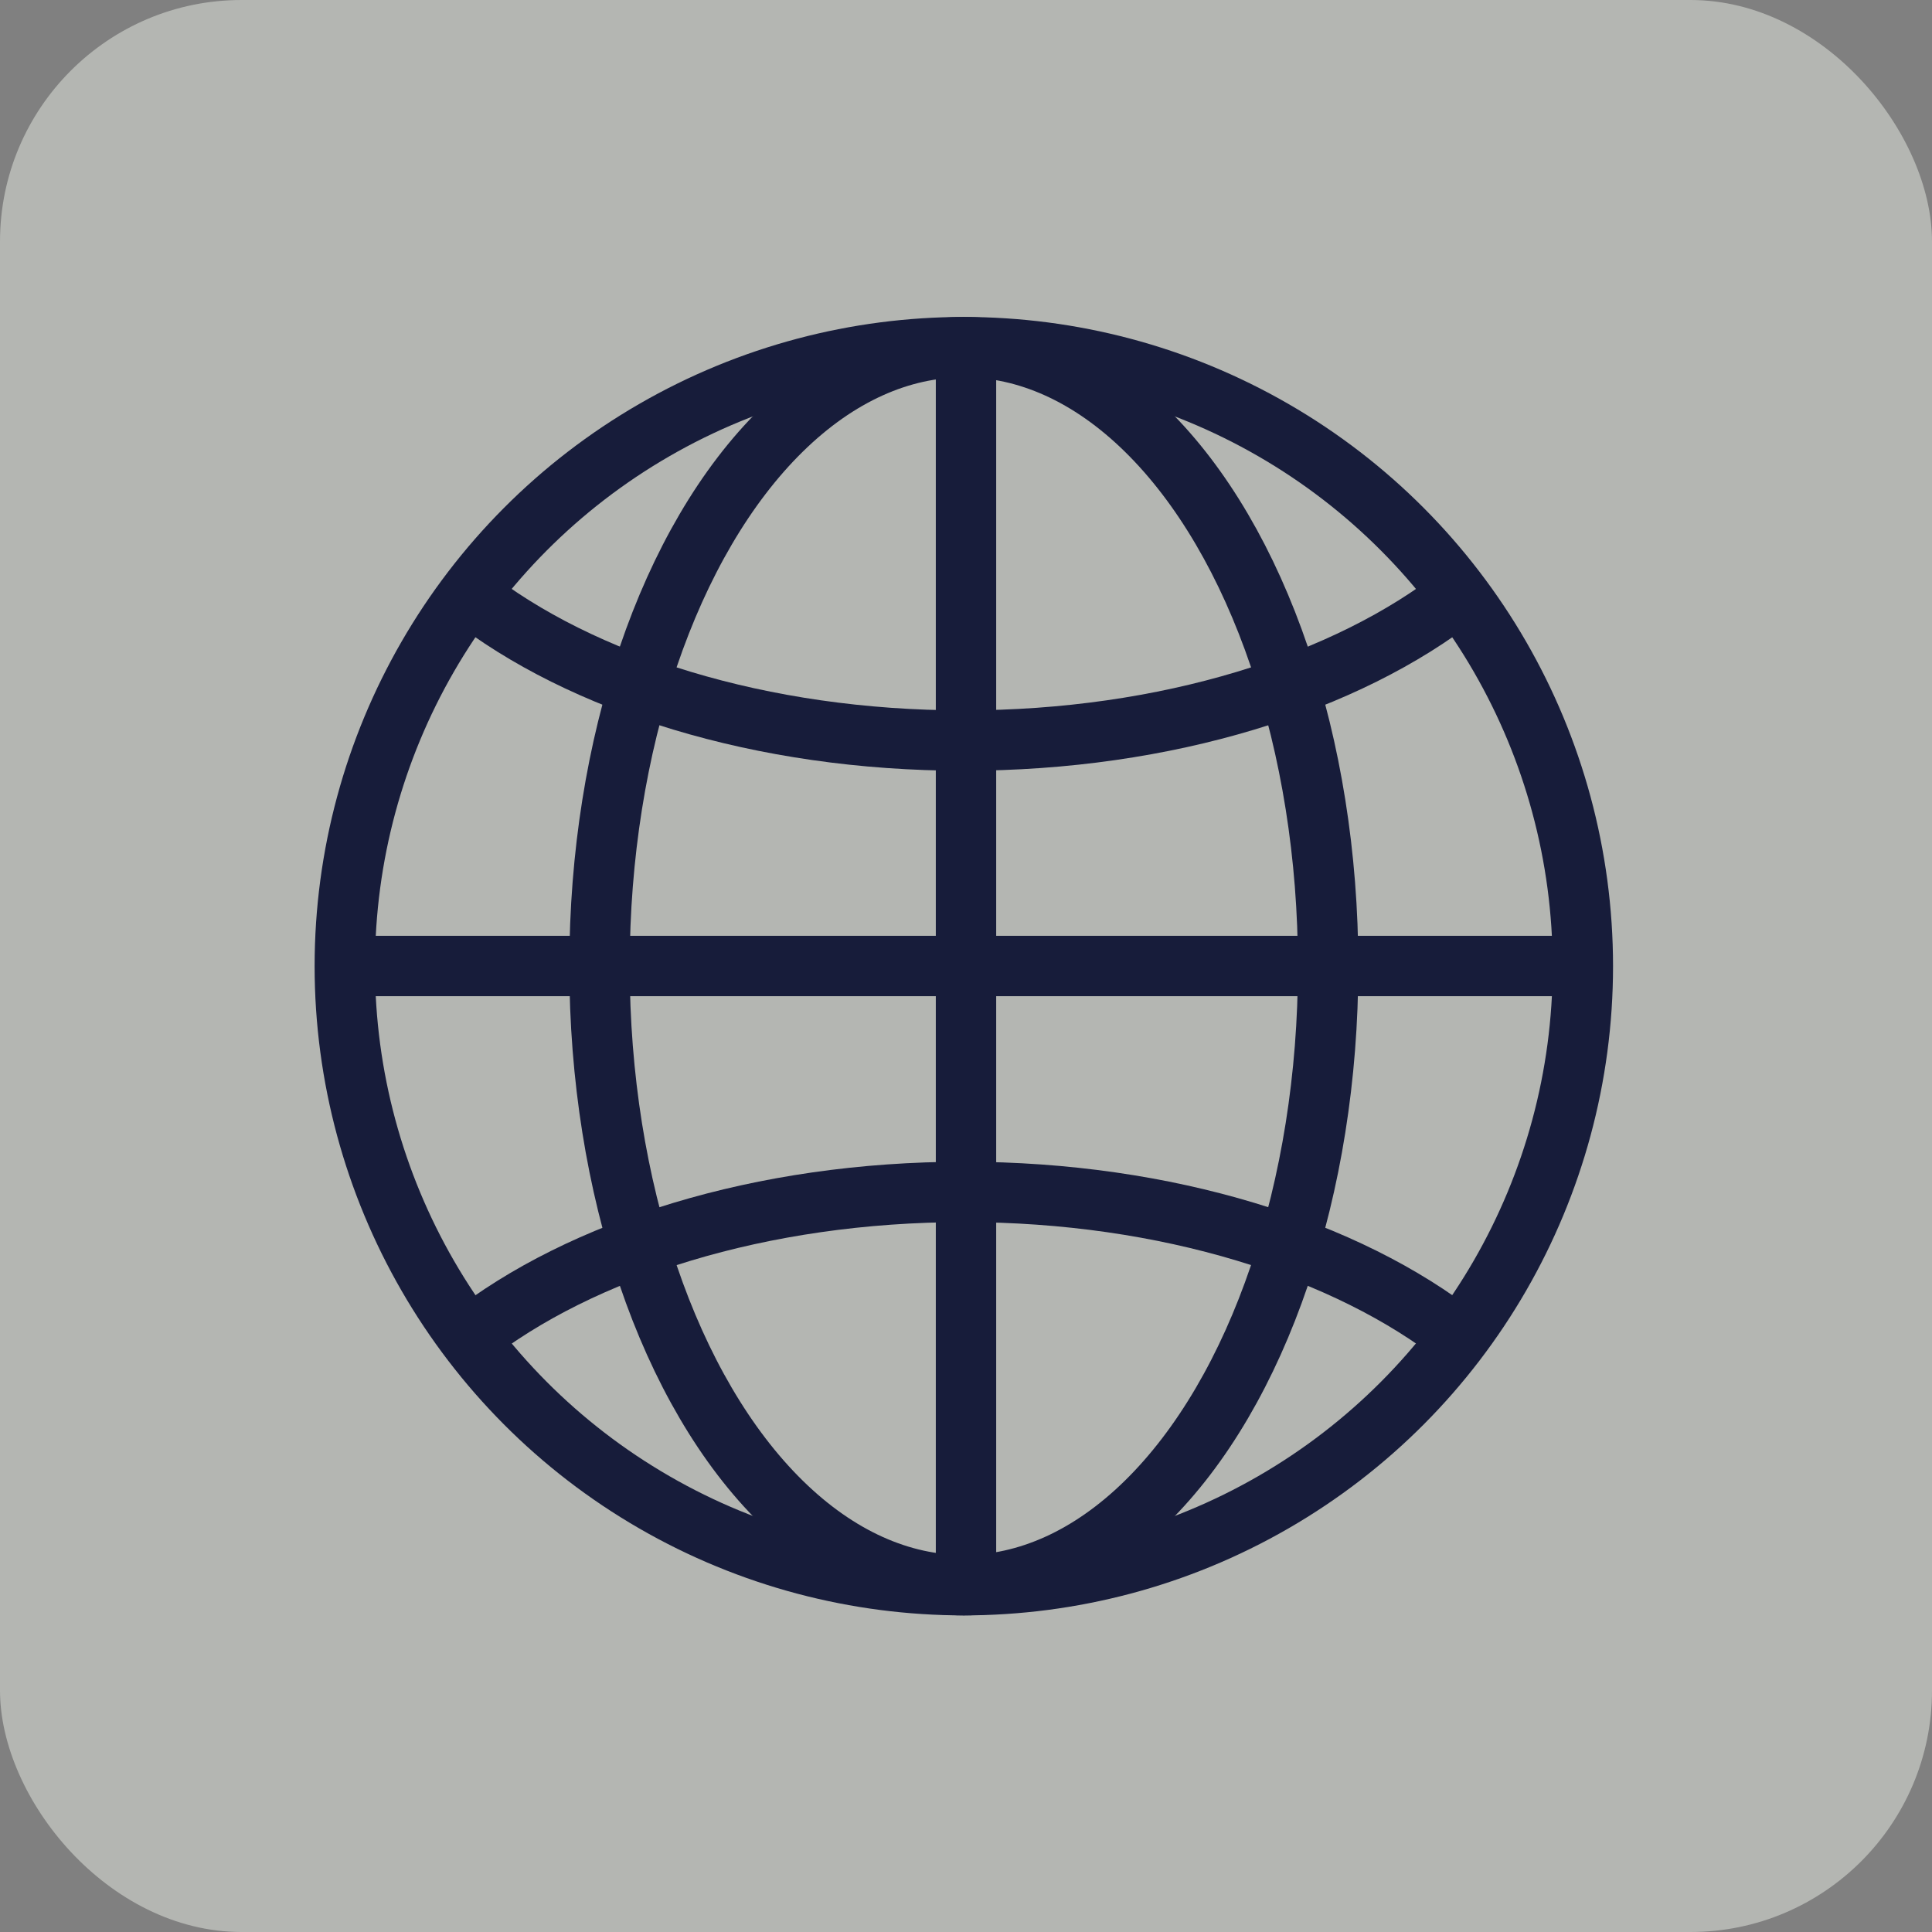<?xml version="1.0" encoding="UTF-8" standalone="no"?>
<!DOCTYPE svg PUBLIC "-//W3C//DTD SVG 1.1//EN"
	"http://www.w3.org/Graphics/SVG/1.1/DTD/svg11.dtd">
<svg width="32" height="32" viewBox="0 0 32 32" fill="none" xmlns="http://www.w3.org/2000/svg">
    <rect x="0" y="0" width="32" height="32" fill="#808080" stroke="none"/>
    <rect width="32" height="32" rx="4" fill="#E9ECE4" fill-opacity="0.5" />
    <circle cx="15.964" cy="16.003" r="10.253" stroke="#171C3A" />
    <ellipse cx="15.964" cy="16.003" rx="6.034" ry="10.253" stroke="#171C3A" />
    <path d="M24.179 9.843C22.309 11.314 19.326 12.266 15.964 12.266C12.603 12.266 9.62 11.314 7.75 9.843" stroke="#171C3A" />
    <path d="M7.751 22.165C9.621 20.694 12.604 19.742 15.965 19.742C19.326 19.742 22.31 20.694 24.18 22.165" stroke="#171C3A" />
    <path d="M16 26.25L16 5.75" stroke="#171C3A" />
    <path d="M5.75 16L26.25 16" stroke="#171C3A" />
</svg> 
